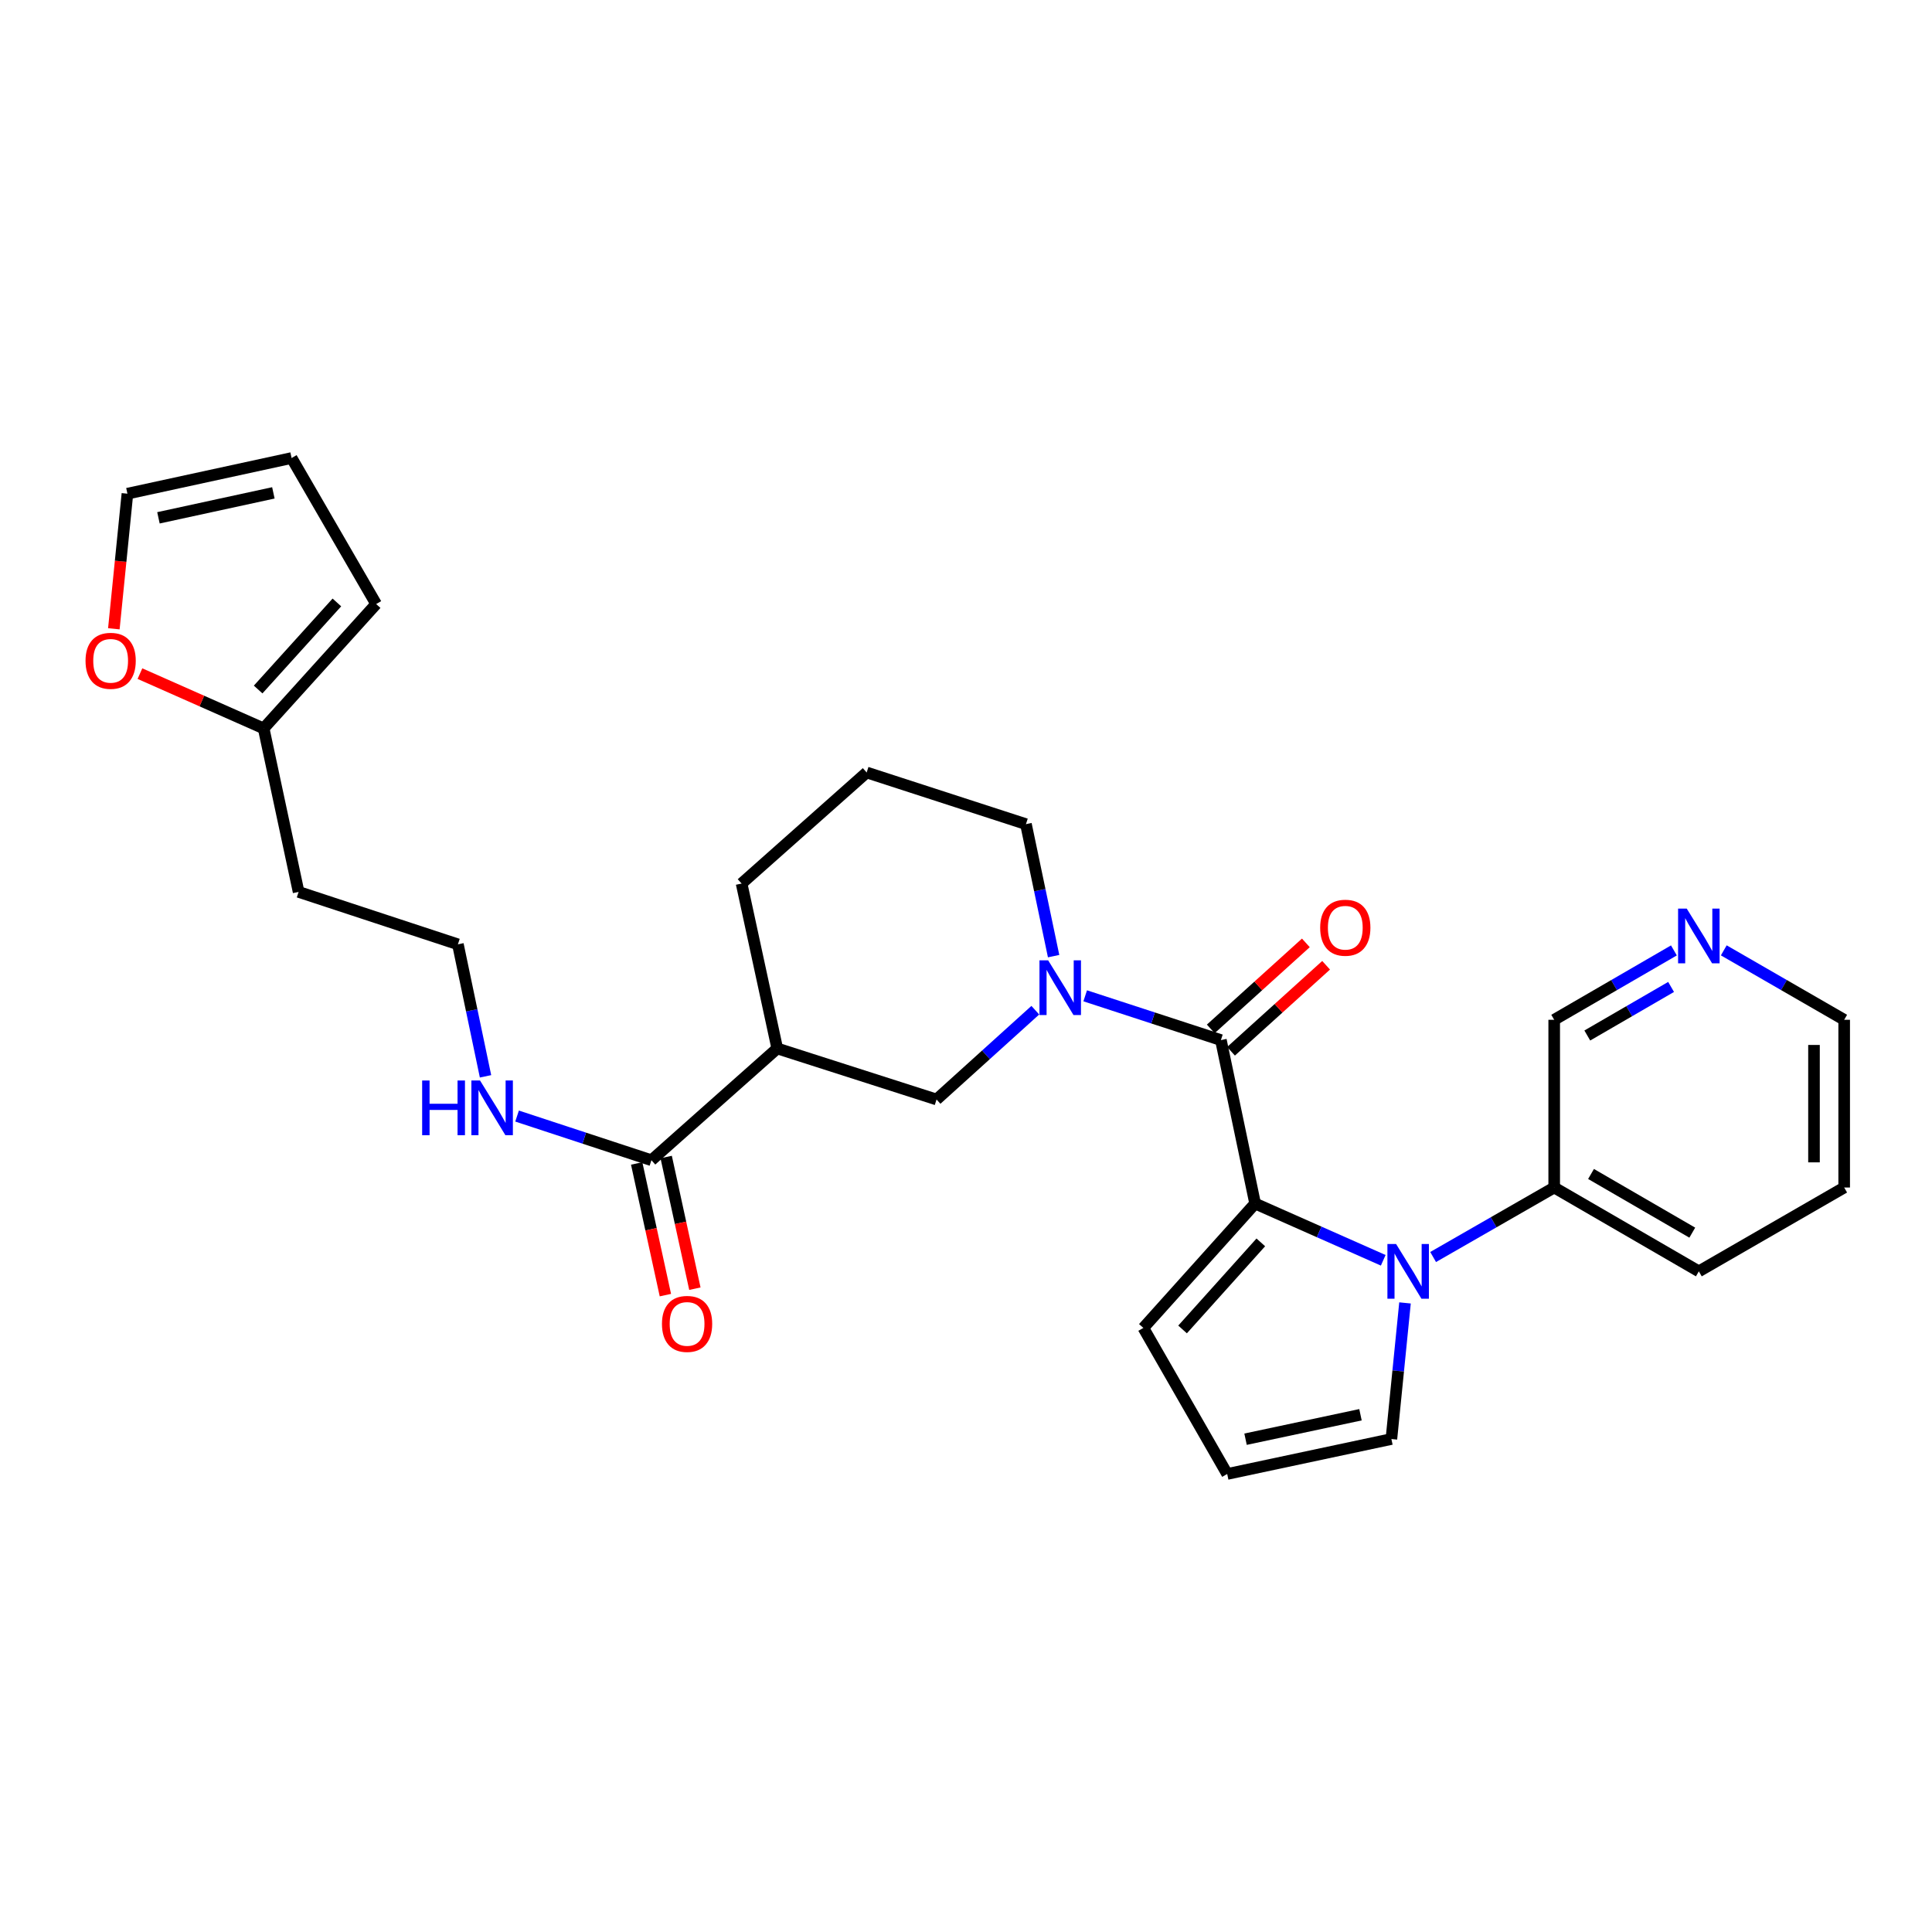 <?xml version='1.0' encoding='iso-8859-1'?>
<svg version='1.1' baseProfile='full'
              xmlns='http://www.w3.org/2000/svg'
                      xmlns:rdkit='http://www.rdkit.org/xml'
                      xmlns:xlink='http://www.w3.org/1999/xlink'
                  xml:space='preserve'
width='1000px' height='1000px' viewBox='0 0 1000 1000'>
<!-- END OF HEADER -->
<rect style='opacity:1.0;fill:#FFFFFF;stroke:none' width='1000' height='1000' x='0' y='0'> </rect>
<path class='bond-0' d='M 649.65,622.953 L 682.804,637.641' style='fill:none;fill-rule:evenodd;stroke:#000000;stroke-width:6px;stroke-linecap:butt;stroke-linejoin:miter;stroke-opacity:1' />
<path class='bond-0' d='M 682.804,637.641 L 715.958,652.329' style='fill:none;fill-rule:evenodd;stroke:#0000FF;stroke-width:6px;stroke-linecap:butt;stroke-linejoin:miter;stroke-opacity:1' />
<path class='bond-1' d='M 649.65,622.953 L 631.934,538.348' style='fill:none;fill-rule:evenodd;stroke:#000000;stroke-width:6px;stroke-linecap:butt;stroke-linejoin:miter;stroke-opacity:1' />
<path class='bond-7' d='M 649.65,622.953 L 591.797,687.333' style='fill:none;fill-rule:evenodd;stroke:#000000;stroke-width:6px;stroke-linecap:butt;stroke-linejoin:miter;stroke-opacity:1' />
<path class='bond-7' d='M 652.593,643.053 L 612.096,688.119' style='fill:none;fill-rule:evenodd;stroke:#000000;stroke-width:6px;stroke-linecap:butt;stroke-linejoin:miter;stroke-opacity:1' />
<path class='bond-6' d='M 727.23,674.387 L 723.707,709.613' style='fill:none;fill-rule:evenodd;stroke:#0000FF;stroke-width:6px;stroke-linecap:butt;stroke-linejoin:miter;stroke-opacity:1' />
<path class='bond-6' d='M 723.707,709.613 L 720.184,744.838' style='fill:none;fill-rule:evenodd;stroke:#000000;stroke-width:6px;stroke-linecap:butt;stroke-linejoin:miter;stroke-opacity:1' />
<path class='bond-9' d='M 741.783,650.63 L 773.116,632.642' style='fill:none;fill-rule:evenodd;stroke:#0000FF;stroke-width:6px;stroke-linecap:butt;stroke-linejoin:miter;stroke-opacity:1' />
<path class='bond-9' d='M 773.116,632.642 L 804.45,614.655' style='fill:none;fill-rule:evenodd;stroke:#000000;stroke-width:6px;stroke-linecap:butt;stroke-linejoin:miter;stroke-opacity:1' />
<path class='bond-2' d='M 631.934,538.348 L 596.816,526.89' style='fill:none;fill-rule:evenodd;stroke:#000000;stroke-width:6px;stroke-linecap:butt;stroke-linejoin:miter;stroke-opacity:1' />
<path class='bond-2' d='M 596.816,526.89 L 561.697,515.432' style='fill:none;fill-rule:evenodd;stroke:#0000FF;stroke-width:6px;stroke-linecap:butt;stroke-linejoin:miter;stroke-opacity:1' />
<path class='bond-12' d='M 637.174,544.142 L 661.783,521.882' style='fill:none;fill-rule:evenodd;stroke:#000000;stroke-width:6px;stroke-linecap:butt;stroke-linejoin:miter;stroke-opacity:1' />
<path class='bond-12' d='M 661.783,521.882 L 686.392,499.621' style='fill:none;fill-rule:evenodd;stroke:#FF0000;stroke-width:6px;stroke-linecap:butt;stroke-linejoin:miter;stroke-opacity:1' />
<path class='bond-12' d='M 626.693,532.555 L 651.302,510.295' style='fill:none;fill-rule:evenodd;stroke:#000000;stroke-width:6px;stroke-linecap:butt;stroke-linejoin:miter;stroke-opacity:1' />
<path class='bond-12' d='M 651.302,510.295 L 675.911,488.034' style='fill:none;fill-rule:evenodd;stroke:#FF0000;stroke-width:6px;stroke-linecap:butt;stroke-linejoin:miter;stroke-opacity:1' />
<path class='bond-4' d='M 535.873,522.876 L 510.314,545.984' style='fill:none;fill-rule:evenodd;stroke:#0000FF;stroke-width:6px;stroke-linecap:butt;stroke-linejoin:miter;stroke-opacity:1' />
<path class='bond-4' d='M 510.314,545.984 L 484.755,569.093' style='fill:none;fill-rule:evenodd;stroke:#000000;stroke-width:6px;stroke-linecap:butt;stroke-linejoin:miter;stroke-opacity:1' />
<path class='bond-20' d='M 545.349,494.893 L 538.189,460.734' style='fill:none;fill-rule:evenodd;stroke:#0000FF;stroke-width:6px;stroke-linecap:butt;stroke-linejoin:miter;stroke-opacity:1' />
<path class='bond-20' d='M 538.189,460.734 L 531.028,426.575' style='fill:none;fill-rule:evenodd;stroke:#000000;stroke-width:6px;stroke-linecap:butt;stroke-linejoin:miter;stroke-opacity:1' />
<path class='bond-3' d='M 402.303,542.68 L 484.755,569.093' style='fill:none;fill-rule:evenodd;stroke:#000000;stroke-width:6px;stroke-linecap:butt;stroke-linejoin:miter;stroke-opacity:1' />
<path class='bond-5' d='M 402.303,542.68 L 337.177,600.532' style='fill:none;fill-rule:evenodd;stroke:#000000;stroke-width:6px;stroke-linecap:butt;stroke-linejoin:miter;stroke-opacity:1' />
<path class='bond-29' d='M 402.303,542.68 L 383.849,457.32' style='fill:none;fill-rule:evenodd;stroke:#000000;stroke-width:6px;stroke-linecap:butt;stroke-linejoin:miter;stroke-opacity:1' />
<path class='bond-13' d='M 329.544,602.197 L 336.973,636.273' style='fill:none;fill-rule:evenodd;stroke:#000000;stroke-width:6px;stroke-linecap:butt;stroke-linejoin:miter;stroke-opacity:1' />
<path class='bond-13' d='M 336.973,636.273 L 344.403,670.35' style='fill:none;fill-rule:evenodd;stroke:#FF0000;stroke-width:6px;stroke-linecap:butt;stroke-linejoin:miter;stroke-opacity:1' />
<path class='bond-13' d='M 344.809,598.868 L 352.239,632.945' style='fill:none;fill-rule:evenodd;stroke:#000000;stroke-width:6px;stroke-linecap:butt;stroke-linejoin:miter;stroke-opacity:1' />
<path class='bond-13' d='M 352.239,632.945 L 359.669,667.022' style='fill:none;fill-rule:evenodd;stroke:#FF0000;stroke-width:6px;stroke-linecap:butt;stroke-linejoin:miter;stroke-opacity:1' />
<path class='bond-18' d='M 337.177,600.532 L 302.406,589.101' style='fill:none;fill-rule:evenodd;stroke:#000000;stroke-width:6px;stroke-linecap:butt;stroke-linejoin:miter;stroke-opacity:1' />
<path class='bond-18' d='M 302.406,589.101 L 267.635,577.669' style='fill:none;fill-rule:evenodd;stroke:#0000FF;stroke-width:6px;stroke-linecap:butt;stroke-linejoin:miter;stroke-opacity:1' />
<path class='bond-28' d='M 720.184,744.838 L 635.198,762.928' style='fill:none;fill-rule:evenodd;stroke:#000000;stroke-width:6px;stroke-linecap:butt;stroke-linejoin:miter;stroke-opacity:1' />
<path class='bond-28' d='M 704.183,732.27 L 644.693,744.932' style='fill:none;fill-rule:evenodd;stroke:#000000;stroke-width:6px;stroke-linecap:butt;stroke-linejoin:miter;stroke-opacity:1' />
<path class='bond-10' d='M 591.797,687.333 L 635.198,762.928' style='fill:none;fill-rule:evenodd;stroke:#000000;stroke-width:6px;stroke-linecap:butt;stroke-linejoin:miter;stroke-opacity:1' />
<path class='bond-8' d='M 136.468,377.03 L 154.557,461.652' style='fill:none;fill-rule:evenodd;stroke:#000000;stroke-width:6px;stroke-linecap:butt;stroke-linejoin:miter;stroke-opacity:1' />
<path class='bond-11' d='M 136.468,377.03 L 104.452,362.85' style='fill:none;fill-rule:evenodd;stroke:#000000;stroke-width:6px;stroke-linecap:butt;stroke-linejoin:miter;stroke-opacity:1' />
<path class='bond-11' d='M 104.452,362.85 L 72.436,348.67' style='fill:none;fill-rule:evenodd;stroke:#FF0000;stroke-width:6px;stroke-linecap:butt;stroke-linejoin:miter;stroke-opacity:1' />
<path class='bond-14' d='M 136.468,377.03 L 194.693,312.65' style='fill:none;fill-rule:evenodd;stroke:#000000;stroke-width:6px;stroke-linecap:butt;stroke-linejoin:miter;stroke-opacity:1' />
<path class='bond-14' d='M 133.614,356.892 L 174.372,311.827' style='fill:none;fill-rule:evenodd;stroke:#000000;stroke-width:6px;stroke-linecap:butt;stroke-linejoin:miter;stroke-opacity:1' />
<path class='bond-23' d='M 804.45,614.655 L 804.45,527.846' style='fill:none;fill-rule:evenodd;stroke:#000000;stroke-width:6px;stroke-linecap:butt;stroke-linejoin:miter;stroke-opacity:1' />
<path class='bond-26' d='M 804.45,614.655 L 879.315,658.046' style='fill:none;fill-rule:evenodd;stroke:#000000;stroke-width:6px;stroke-linecap:butt;stroke-linejoin:miter;stroke-opacity:1' />
<path class='bond-26' d='M 823.515,607.646 L 875.92,638.02' style='fill:none;fill-rule:evenodd;stroke:#000000;stroke-width:6px;stroke-linecap:butt;stroke-linejoin:miter;stroke-opacity:1' />
<path class='bond-15' d='M 58.927,325.462 L 62.439,290.494' style='fill:none;fill-rule:evenodd;stroke:#FF0000;stroke-width:6px;stroke-linecap:butt;stroke-linejoin:miter;stroke-opacity:1' />
<path class='bond-15' d='M 62.439,290.494 L 65.951,255.526' style='fill:none;fill-rule:evenodd;stroke:#000000;stroke-width:6px;stroke-linecap:butt;stroke-linejoin:miter;stroke-opacity:1' />
<path class='bond-17' d='M 194.693,312.65 L 150.929,237.072' style='fill:none;fill-rule:evenodd;stroke:#000000;stroke-width:6px;stroke-linecap:butt;stroke-linejoin:miter;stroke-opacity:1' />
<path class='bond-31' d='M 65.951,255.526 L 150.929,237.072' style='fill:none;fill-rule:evenodd;stroke:#000000;stroke-width:6px;stroke-linecap:butt;stroke-linejoin:miter;stroke-opacity:1' />
<path class='bond-31' d='M 82.013,268.026 L 141.498,255.109' style='fill:none;fill-rule:evenodd;stroke:#000000;stroke-width:6px;stroke-linecap:butt;stroke-linejoin:miter;stroke-opacity:1' />
<path class='bond-16' d='M 866.412,491.933 L 835.431,509.889' style='fill:none;fill-rule:evenodd;stroke:#0000FF;stroke-width:6px;stroke-linecap:butt;stroke-linejoin:miter;stroke-opacity:1' />
<path class='bond-16' d='M 835.431,509.889 L 804.45,527.846' style='fill:none;fill-rule:evenodd;stroke:#000000;stroke-width:6px;stroke-linecap:butt;stroke-linejoin:miter;stroke-opacity:1' />
<path class='bond-16' d='M 864.953,510.837 L 843.266,523.407' style='fill:none;fill-rule:evenodd;stroke:#0000FF;stroke-width:6px;stroke-linecap:butt;stroke-linejoin:miter;stroke-opacity:1' />
<path class='bond-16' d='M 843.266,523.407 L 821.579,535.976' style='fill:none;fill-rule:evenodd;stroke:#000000;stroke-width:6px;stroke-linecap:butt;stroke-linejoin:miter;stroke-opacity:1' />
<path class='bond-30' d='M 892.227,491.901 L 923.386,509.873' style='fill:none;fill-rule:evenodd;stroke:#0000FF;stroke-width:6px;stroke-linecap:butt;stroke-linejoin:miter;stroke-opacity:1' />
<path class='bond-30' d='M 923.386,509.873 L 954.545,527.846' style='fill:none;fill-rule:evenodd;stroke:#000000;stroke-width:6px;stroke-linecap:butt;stroke-linejoin:miter;stroke-opacity:1' />
<path class='bond-21' d='M 251.308,557.103 L 244.158,522.944' style='fill:none;fill-rule:evenodd;stroke:#0000FF;stroke-width:6px;stroke-linecap:butt;stroke-linejoin:miter;stroke-opacity:1' />
<path class='bond-21' d='M 244.158,522.944 L 237.009,488.785' style='fill:none;fill-rule:evenodd;stroke:#000000;stroke-width:6px;stroke-linecap:butt;stroke-linejoin:miter;stroke-opacity:1' />
<path class='bond-19' d='M 154.557,461.652 L 237.009,488.785' style='fill:none;fill-rule:evenodd;stroke:#000000;stroke-width:6px;stroke-linecap:butt;stroke-linejoin:miter;stroke-opacity:1' />
<path class='bond-24' d='M 531.028,426.575 L 448.585,399.832' style='fill:none;fill-rule:evenodd;stroke:#000000;stroke-width:6px;stroke-linecap:butt;stroke-linejoin:miter;stroke-opacity:1' />
<path class='bond-22' d='M 383.849,457.32 L 448.585,399.832' style='fill:none;fill-rule:evenodd;stroke:#000000;stroke-width:6px;stroke-linecap:butt;stroke-linejoin:miter;stroke-opacity:1' />
<path class='bond-25' d='M 954.545,527.846 L 954.545,614.655' style='fill:none;fill-rule:evenodd;stroke:#000000;stroke-width:6px;stroke-linecap:butt;stroke-linejoin:miter;stroke-opacity:1' />
<path class='bond-25' d='M 938.921,540.867 L 938.921,601.633' style='fill:none;fill-rule:evenodd;stroke:#000000;stroke-width:6px;stroke-linecap:butt;stroke-linejoin:miter;stroke-opacity:1' />
<path class='bond-27' d='M 879.315,658.046 L 954.545,614.655' style='fill:none;fill-rule:evenodd;stroke:#000000;stroke-width:6px;stroke-linecap:butt;stroke-linejoin:miter;stroke-opacity:1' />
<path  class='atom-1' d='M 722.604 643.886
L 731.884 658.886
Q 732.804 660.366, 734.284 663.046
Q 735.764 665.726, 735.844 665.886
L 735.844 643.886
L 739.604 643.886
L 739.604 672.206
L 735.724 672.206
L 725.764 655.806
Q 724.604 653.886, 723.364 651.686
Q 722.164 649.486, 721.804 648.806
L 721.804 672.206
L 718.124 672.206
L 718.124 643.886
L 722.604 643.886
' fill='#0000FF'/>
<path  class='atom-3' d='M 542.51 497.055
L 551.79 512.055
Q 552.71 513.535, 554.19 516.215
Q 555.67 518.895, 555.75 519.055
L 555.75 497.055
L 559.51 497.055
L 559.51 525.375
L 555.63 525.375
L 545.67 508.975
Q 544.51 507.055, 543.27 504.855
Q 542.07 502.655, 541.71 501.975
L 541.71 525.375
L 538.03 525.375
L 538.03 497.055
L 542.51 497.055
' fill='#0000FF'/>
<path  class='atom-12' d='M 44.271 342.034
Q 44.271 335.234, 47.631 331.434
Q 50.991 327.634, 57.271 327.634
Q 63.551 327.634, 66.911 331.434
Q 70.271 335.234, 70.271 342.034
Q 70.271 348.914, 66.871 352.834
Q 63.471 356.714, 57.271 356.714
Q 51.031 356.714, 47.631 352.834
Q 44.271 348.954, 44.271 342.034
M 57.271 353.514
Q 61.591 353.514, 63.911 350.634
Q 66.271 347.714, 66.271 342.034
Q 66.271 336.474, 63.911 333.674
Q 61.591 330.834, 57.271 330.834
Q 52.951 330.834, 50.591 333.634
Q 48.271 336.434, 48.271 342.034
Q 48.271 347.754, 50.591 350.634
Q 52.951 353.514, 57.271 353.514
' fill='#FF0000'/>
<path  class='atom-13' d='M 683.322 480.185
Q 683.322 473.385, 686.682 469.585
Q 690.042 465.785, 696.322 465.785
Q 702.602 465.785, 705.962 469.585
Q 709.322 473.385, 709.322 480.185
Q 709.322 487.065, 705.922 490.985
Q 702.522 494.865, 696.322 494.865
Q 690.082 494.865, 686.682 490.985
Q 683.322 487.105, 683.322 480.185
M 696.322 491.665
Q 700.642 491.665, 702.962 488.785
Q 705.322 485.865, 705.322 480.185
Q 705.322 474.625, 702.962 471.825
Q 700.642 468.985, 696.322 468.985
Q 692.002 468.985, 689.642 471.785
Q 687.322 474.585, 687.322 480.185
Q 687.322 485.905, 689.642 488.785
Q 692.002 491.665, 696.322 491.665
' fill='#FF0000'/>
<path  class='atom-14' d='M 342.63 685.252
Q 342.63 678.452, 345.99 674.652
Q 349.35 670.852, 355.63 670.852
Q 361.91 670.852, 365.27 674.652
Q 368.63 678.452, 368.63 685.252
Q 368.63 692.132, 365.23 696.052
Q 361.83 699.932, 355.63 699.932
Q 349.39 699.932, 345.99 696.052
Q 342.63 692.172, 342.63 685.252
M 355.63 696.732
Q 359.95 696.732, 362.27 693.852
Q 364.63 690.932, 364.63 685.252
Q 364.63 679.692, 362.27 676.892
Q 359.95 674.052, 355.63 674.052
Q 351.31 674.052, 348.95 676.852
Q 346.63 679.652, 346.63 685.252
Q 346.63 690.972, 348.95 693.852
Q 351.31 696.732, 355.63 696.732
' fill='#FF0000'/>
<path  class='atom-17' d='M 873.055 470.294
L 882.335 485.294
Q 883.255 486.774, 884.735 489.454
Q 886.215 492.134, 886.295 492.294
L 886.295 470.294
L 890.055 470.294
L 890.055 498.614
L 886.175 498.614
L 876.215 482.214
Q 875.055 480.294, 873.815 478.094
Q 872.615 475.894, 872.255 475.214
L 872.255 498.614
L 868.575 498.614
L 868.575 470.294
L 873.055 470.294
' fill='#0000FF'/>
<path  class='atom-19' d='M 218.505 559.265
L 222.345 559.265
L 222.345 571.305
L 236.825 571.305
L 236.825 559.265
L 240.665 559.265
L 240.665 587.585
L 236.825 587.585
L 236.825 574.505
L 222.345 574.505
L 222.345 587.585
L 218.505 587.585
L 218.505 559.265
' fill='#0000FF'/>
<path  class='atom-19' d='M 248.465 559.265
L 257.745 574.265
Q 258.665 575.745, 260.145 578.425
Q 261.625 581.105, 261.705 581.265
L 261.705 559.265
L 265.465 559.265
L 265.465 587.585
L 261.585 587.585
L 251.625 571.185
Q 250.465 569.265, 249.225 567.065
Q 248.025 564.865, 247.665 564.185
L 247.665 587.585
L 243.985 587.585
L 243.985 559.265
L 248.465 559.265
' fill='#0000FF'/>
</svg>
